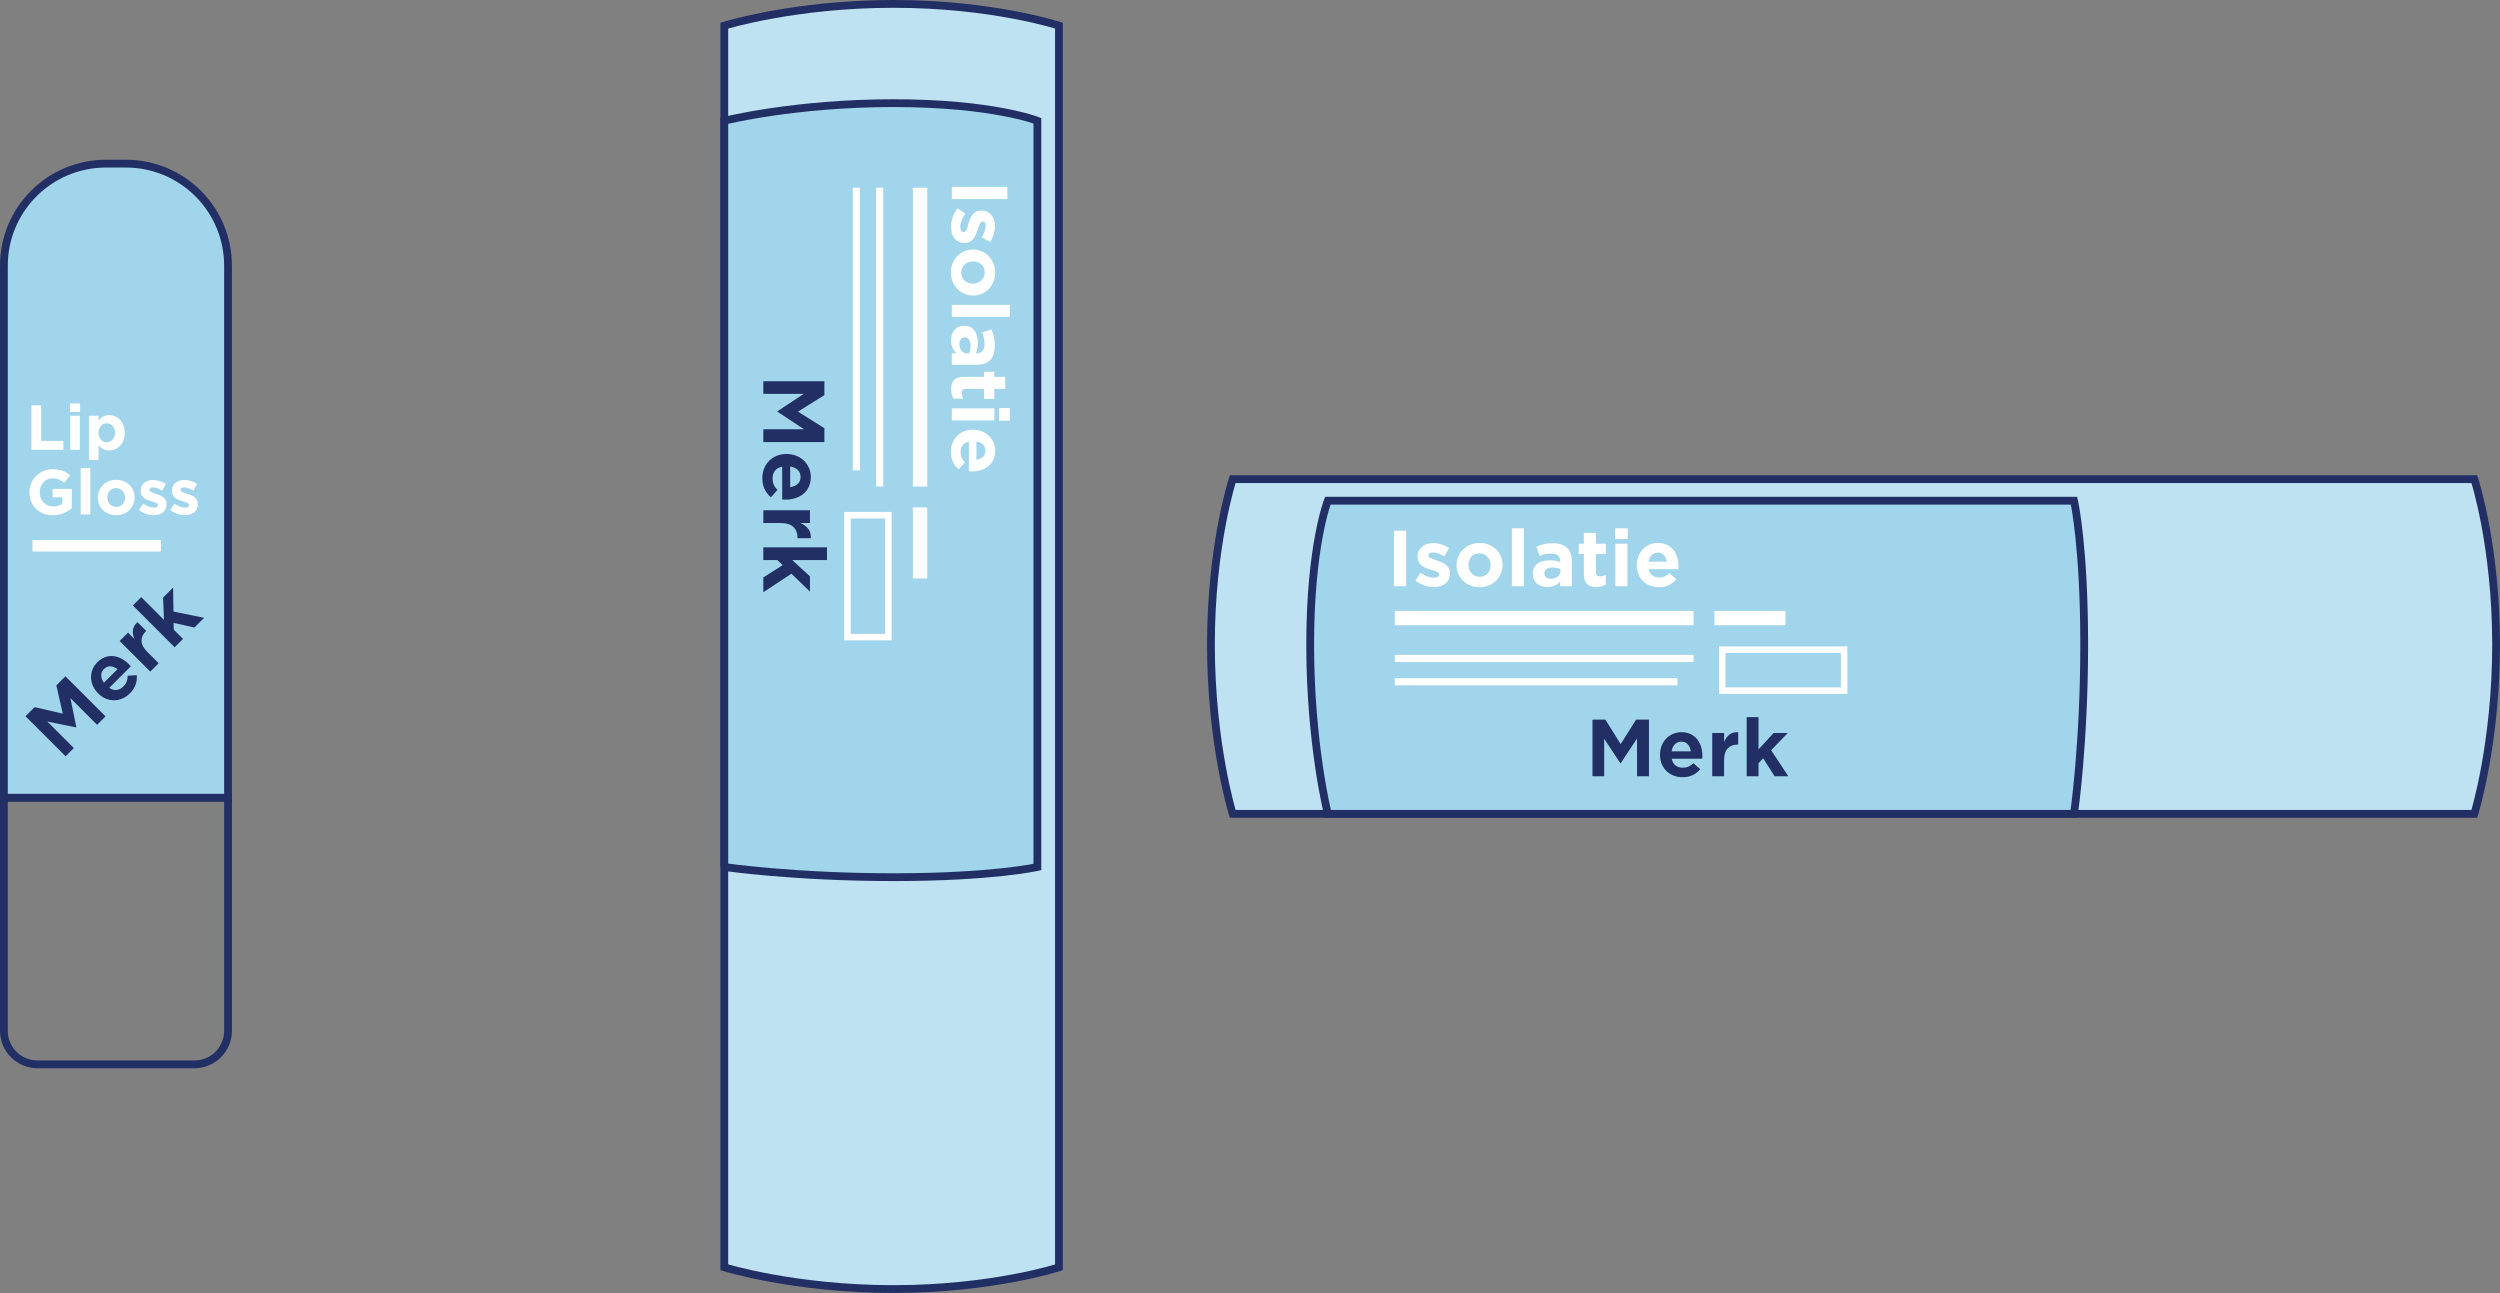 <?xml version="1.0" encoding="UTF-8"?>
<svg id="b" data-name="Laag 2" xmlns="http://www.w3.org/2000/svg" width="417.309" height="215.827" viewBox="0 0 417.309 215.827">
  <rect x="0" y="0" width="417.309" height="215.827" fill="#808080" stroke="none"/>
  <g id="c" data-name="Laag 1">
    <g>
      <path d="m.65,172.061c0,3.096,2.51,5.605,5.605,5.605h26.202c3.096,0,5.605-2.51,5.605-5.605v-38.904H.65v38.904Z" fill="none" stroke="#212f64" stroke-miterlimit="10" stroke-width="1.3"/>
      <path d="m21.025,27.316h-3.337C8.278,27.316.65,34.944.65,44.354v88.804h37.413V44.354c0-9.41-7.628-17.038-17.038-17.038Z" fill="#a1d5eb" stroke="#212f64" stroke-miterlimit="10" stroke-width="1.3"/>
    </g>
    <g>
      <path d="m4.256,119.557l1.517-1.518,4.707,1.085-1.075-4.716,1.517-1.517,6.692,6.692-1.406,1.406-4.458-4.458.992,4.854-.037.037-4.808-.983,4.431,4.43-1.379,1.379-6.692-6.691Z" fill="#212f64" stroke-width="0"/>
      <path d="m21.685,115.732c-.38.38-.797.668-1.25.863-.454.196-.915.296-1.383.3-.468.003-.932-.09-1.388-.276-.458-.188-.881-.477-1.274-.869l-.018-.018c-.368-.368-.651-.773-.851-1.219-.199-.443-.306-.897-.321-1.36-.016-.463.062-.919.23-1.369.169-.45.437-.859.804-1.228.423-.423.867-.714,1.333-.873s.927-.213,1.383-.161c.457.053.903.194,1.338.428.435.232.833.53,1.195.892.056.056.113.115.17.179.059.065.118.134.18.208l-3.594,3.594c.417.282.827.397,1.232.35.403-.05.775-.242,1.112-.579.257-.257.44-.524.55-.801.11-.275.172-.609.185-1.001l1.507-.093c.056.534-.004,1.057-.179,1.567-.174.513-.495,1.001-.96,1.467Zm-2.069-4.036c-.386-.288-.777-.443-1.176-.469-.398-.023-.76.126-1.085.45-.312.312-.466.671-.46,1.075.007.405.157.81.45,1.214l2.271-2.271Z" fill="#212f64" stroke-width="0"/>
      <path d="m19.975,106.999l1.397-1.397,1.057,1.057c-.207-.513-.288-1.007-.238-1.479.048-.473.3-.917.753-1.333l1.462,1.462-.074.073c-.49.49-.728,1.028-.712,1.613.015.585.335,1.189.96,1.814l1.903,1.903-1.397,1.397-5.111-5.111Z" fill="#212f64" stroke-width="0"/>
      <path d="m22.172,101.07l1.397-1.397,3.806,3.806-.156-3.723,1.673-1.673.064,3.998,5.112,1.049-1.618,1.617-3.475-.772.037,1.141,1.535,1.535-1.397,1.397-6.978-6.978Z" fill="#212f64" stroke-width="0"/>
    </g>
    <g>
      <g>
        <path d="m5.245,67.658h1.633v5.939h3.701v1.484h-5.334v-7.424Z" fill="#fff" stroke-width="0"/>
        <path d="m11.673,67.341h1.697v1.432h-1.697v-1.432Zm.042,2.057h1.612v5.685h-1.612v-5.685Z" fill="#fff" stroke-width="0"/>
        <path d="m14.845,69.397h1.612v.817c.393-.53.933-.923,1.771-.923,1.326,0,2.588,1.039,2.588,2.938v.021c0,1.897-1.241,2.938-2.588,2.938-.859,0-1.389-.393-1.771-.849v2.439h-1.612v-7.382Zm4.358,2.854v-.021c0-.944-.636-1.569-1.389-1.569s-1.378.625-1.378,1.569v.021c0,.943.625,1.569,1.378,1.569s1.389-.615,1.389-1.569Z" fill="#fff" stroke-width="0"/>
        <path d="m4.916,82.191v-.021c0-2.11,1.644-3.839,3.892-3.839,1.336,0,2.142.36,2.917,1.019l-1.029,1.24c-.573-.477-1.082-.753-1.941-.753-1.188,0-2.131,1.05-2.131,2.312v.021c0,1.357.933,2.354,2.248,2.354.594,0,1.124-.148,1.538-.445v-1.061h-1.644v-1.41h3.224v3.224c-.764.646-1.813,1.177-3.171,1.177-2.312,0-3.903-1.622-3.903-3.817Z" fill="#fff" stroke-width="0"/>
        <path d="m13.466,78.141h1.612v7.741h-1.612v-7.741Z" fill="#fff" stroke-width="0"/>
        <path d="m16.319,83.071v-.021c0-1.634,1.315-2.959,3.086-2.959,1.761,0,3.065,1.304,3.065,2.938v.021c0,1.633-1.315,2.958-3.086,2.958-1.76,0-3.065-1.304-3.065-2.938Zm4.56,0v-.021c0-.838-.604-1.57-1.495-1.57-.923,0-1.474.711-1.474,1.549v.021c0,.837.604,1.569,1.495,1.569.923,0,1.474-.711,1.474-1.549Z" fill="#fff" stroke-width="0"/>
        <path d="m23.193,85.129l.689-1.061c.615.445,1.262.679,1.792.679.466,0,.679-.17.679-.424v-.021c0-.35-.551-.467-1.177-.657-.795-.233-1.697-.604-1.697-1.708v-.021c0-1.156.933-1.803,2.079-1.803.721,0,1.506.243,2.121.657l-.615,1.113c-.562-.329-1.124-.53-1.538-.53-.393,0-.594.17-.594.393v.021c0,.317.541.466,1.156.679.795.265,1.718.646,1.718,1.686v.021c0,1.262-.944,1.835-2.174,1.835-.795,0-1.686-.266-2.439-.859Z" fill="#fff" stroke-width="0"/>
        <path d="m28.412,85.129l.689-1.061c.615.445,1.262.679,1.792.679.466,0,.679-.17.679-.424v-.021c0-.35-.551-.467-1.177-.657-.795-.233-1.697-.604-1.697-1.708v-.021c0-1.156.933-1.803,2.079-1.803.721,0,1.506.243,2.121.657l-.615,1.113c-.562-.329-1.124-.53-1.538-.53-.393,0-.594.17-.594.393v.021c0,.317.541.466,1.156.679.795.265,1.718.646,1.718,1.686v.021c0,1.262-.944,1.835-2.174,1.835-.795,0-1.686-.266-2.439-.859Z" fill="#fff" stroke-width="0"/>
      </g>
      <line x1="5.427" y1="91.1" x2="26.862" y2="91.1" fill="none" stroke="#fff" stroke-miterlimit="10" stroke-width="1.921"/>
    </g>
    <g>
      <path d="m413.026,135.844s3.632-11.672,3.632-28.24-3.632-27.621-3.632-27.621h-207.262s-3.632,11.053-3.632,27.621,3.632,28.24,3.632,28.24h207.262Z" fill="#bee2f1" stroke="#212f64" stroke-miterlimit="10" stroke-width="1.3"/>
      <path d="m346.205,135.844s1.698-11.672,1.698-28.24c0-16.568-1.698-24.021-1.698-24.021h-124.565s-2.94,7.453-2.94,24.021,2.94,28.24,2.94,28.24h124.565Z" fill="#a1d5eb" stroke="#212f64" stroke-miterlimit="10" stroke-width="1.3"/>
      <g>
        <path d="m265.822,120.114h2.145l2.561,4.095,2.574-4.095h2.145v9.464h-1.989v-6.305l-2.73,4.134h-.052l-2.704-4.095v6.266h-1.95v-9.464Z" fill="#212f64" stroke-width="0"/>
        <path d="m280.85,129.734c-.538,0-1.036-.091-1.495-.273-.459-.182-.856-.438-1.189-.767s-.596-.722-.787-1.177c-.19-.455-.286-.96-.286-1.515v-.025c0-.521.086-1.008.26-1.463s.418-.852.734-1.189.693-.606,1.131-.806c.438-.199.917-.3,1.437-.3.598,0,1.118.108,1.56.325.442.217.806.505,1.092.864.286.36.5.776.644,1.248.143.473.214.965.214,1.476,0,.078-.002.161-.006.247-.004.087-.011.178-.02.273h-5.083c.095.494.303.866.624,1.118.32.251.719.377,1.196.377.364,0,.683-.059.956-.176s.553-.31.838-.578l1.131,1.001c-.338.416-.75.743-1.235.981s-1.057.357-1.716.357Zm1.391-4.316c-.07-.477-.236-.864-.5-1.163-.265-.299-.626-.449-1.085-.449-.442,0-.804.146-1.086.436-.282.291-.461.683-.539,1.177h3.211Z" fill="#212f64" stroke-width="0"/>
        <path d="m285.815,122.351h1.976v1.494c.217-.511.509-.916.877-1.215.369-.299.86-.436,1.476-.41v2.067h-.104c-.693,0-1.241.213-1.645.637-.403.425-.604,1.079-.604,1.963v2.691h-1.976v-7.228Z" fill="#212f64" stroke-width="0"/>
        <path d="m291.561,119.711h1.976v5.382l2.522-2.742h2.366l-2.782,2.872,2.873,4.355h-2.288l-1.911-3.003-.78.832v2.171h-1.976v-9.867Z" fill="#212f64" stroke-width="0"/>
      </g>
      <g>
        <g>
          <g>
            <path d="m232.677,88.588h2.04v9.271h-2.04v-9.271Z" fill="#fff" stroke-width="0"/>
            <path d="m236.268,96.919l.861-1.324c.769.556,1.576.848,2.238.848.583,0,.848-.212.848-.53v-.026c0-.437-.688-.583-1.47-.821-.994-.291-2.119-.755-2.119-2.132v-.026c0-1.444,1.166-2.252,2.596-2.252.901,0,1.881.305,2.649.821l-.768,1.391c-.702-.411-1.404-.662-1.92-.662-.49,0-.742.212-.742.49v.026c0,.397.675.582,1.443.848.994.331,2.146.808,2.146,2.105v.026c0,1.576-1.179,2.292-2.715,2.292-.993,0-2.106-.331-3.046-1.073Z" fill="#fff" stroke-width="0"/>
            <path d="m243.131,94.35v-.026c0-2.04,1.643-3.695,3.854-3.695,2.198,0,3.828,1.629,3.828,3.669v.026c0,2.039-1.643,3.695-3.854,3.695-2.198,0-3.828-1.629-3.828-3.669Zm5.695,0v-.026c0-1.047-.755-1.96-1.868-1.96-1.152,0-1.841.887-1.841,1.934v.026c0,1.046.755,1.96,1.868,1.96,1.152,0,1.841-.888,1.841-1.934Z" fill="#fff" stroke-width="0"/>
            <path d="m252.367,88.19h2.013v9.669h-2.013v-9.669Z" fill="#fff" stroke-width="0"/>
            <path d="m255.851,95.819v-.026c0-1.55,1.179-2.265,2.861-2.265.715,0,1.231.119,1.735.291v-.119c0-.834-.517-1.298-1.523-1.298-.769,0-1.312.146-1.96.385l-.503-1.537c.782-.344,1.55-.569,2.755-.569,1.1,0,1.894.292,2.397.795.53.529.768,1.312.768,2.265v4.119h-1.947v-.769c-.49.543-1.166.901-2.146.901-1.338,0-2.438-.769-2.438-2.173Zm4.623-.463v-.358c-.344-.158-.794-.265-1.285-.265-.861,0-1.391.345-1.391.98v.026c0,.543.45.861,1.099.861.94,0,1.576-.517,1.576-1.245Z" fill="#fff" stroke-width="0"/>
            <path d="m264.385,95.846v-3.363h-.848v-1.723h.848v-1.814h2.013v1.814h1.668v1.723h-1.668v3.032c0,.464.199.689.649.689.371,0,.702-.093.993-.252v1.616c-.424.251-.914.41-1.589.41-1.232,0-2.066-.49-2.066-2.133Z" fill="#fff" stroke-width="0"/>
            <path d="m269.592,88.19h2.119v1.788h-2.119v-1.788Zm.053,2.569h2.013v7.1h-2.013v-7.1Z" fill="#fff" stroke-width="0"/>
            <path d="m273.209,94.35v-.026c0-2.026,1.444-3.695,3.51-3.695,2.371,0,3.457,1.841,3.457,3.854,0,.158-.013.344-.026.529h-4.94c.199.914.834,1.391,1.735,1.391.676,0,1.166-.212,1.722-.729l1.152,1.02c-.663.821-1.616,1.325-2.901,1.325-2.132,0-3.708-1.497-3.708-3.669Zm5.006-.596c-.119-.901-.649-1.51-1.497-1.51-.834,0-1.377.596-1.536,1.51h3.033Z" fill="#fff" stroke-width="0"/>
          </g>
          <g>
            <line x1="232.815" y1="103.173" x2="282.692" y2="103.173" fill="none" stroke="#fff" stroke-miterlimit="10" stroke-width="2.4"/>
            <line x1="232.815" y1="109.911" x2="282.692" y2="109.911" fill="none" stroke="#fff" stroke-miterlimit="10" stroke-width="1.2"/>
            <line x1="232.815" y1="113.804" x2="279.997" y2="113.804" fill="none" stroke="#fff" stroke-miterlimit="10" stroke-width="1.2"/>
            <line x1="286.175" y1="103.173" x2="298.038" y2="103.173" fill="none" stroke="#fff" stroke-miterlimit="10" stroke-width="2.4"/>
          </g>
        </g>
        <rect x="287.484" y="108.453" width="20.345" height="6.836" fill="none" stroke="#fff" stroke-miterlimit="10" stroke-width="1.087"/>
      </g>
    </g>
    <path d="m120.903,211.544s11.672,3.632,28.24,3.632c16.568,0,27.621-3.632,27.621-3.632V4.282s-11.053-3.632-27.621-3.632-28.24,3.632-28.24,3.632v207.262Z" fill="#bee2f1" stroke="#212f64" stroke-miterlimit="10" stroke-width="1.3"/>
    <path d="m120.903,144.723s11.672,1.698,28.24,1.698c16.568,0,24.021-1.698,24.021-1.698V20.158s-7.453-2.94-24.021-2.94-28.24,2.94-28.24,2.94v124.565Z" fill="#a1d5eb" stroke="#212f64" stroke-miterlimit="10" stroke-width="1.3"/>
    <g>
      <g>
        <g>
          <path d="m168.155,31.195v2.04h-9.271v-2.04h9.271Z" fill="#fff" stroke-width="0"/>
          <path d="m159.824,34.787l1.324.86c-.556.769-.848,1.576-.848,2.238,0,.583.212.848.53.848h.027c.437,0,.583-.688.821-1.47.292-.993.755-2.119,2.132-2.119h.027c1.443,0,2.251,1.165,2.251,2.596,0,.9-.305,1.881-.821,2.649l-1.391-.769c.411-.702.662-1.404.662-1.921,0-.489-.212-.741-.49-.741h-.027c-.397,0-.583.676-.848,1.443-.331.993-.808,2.146-2.105,2.146h-.027c-1.576,0-2.291-1.179-2.291-2.715,0-.993.331-2.105,1.073-3.046Z" fill="#fff" stroke-width="0"/>
          <path d="m162.393,41.65h.026c2.04,0,3.695,1.642,3.695,3.854,0,2.199-1.629,3.828-3.668,3.828h-.027c-2.04,0-3.695-1.643-3.695-3.854,0-2.198,1.629-3.827,3.669-3.827Zm0,5.695h.026c1.046,0,1.96-.756,1.96-1.868,0-1.152-.887-1.841-1.934-1.841h-.027c-1.046,0-1.96.755-1.96,1.867,0,1.152.887,1.842,1.934,1.842Z" fill="#fff" stroke-width="0"/>
          <path d="m168.552,50.886v2.014h-9.668v-2.014h9.668Z" fill="#fff" stroke-width="0"/>
          <path d="m160.923,54.37h.027c1.549,0,2.265,1.179,2.265,2.861,0,.715-.119,1.231-.292,1.734h.119c.834,0,1.298-.517,1.298-1.522,0-.769-.146-1.312-.384-1.961l1.536-.503c.345.781.57,1.55.57,2.755,0,1.1-.292,1.895-.795,2.397-.53.529-1.311.769-2.265.769h-4.119v-1.947h.768c-.543-.49-.9-1.166-.9-2.146,0-1.338.768-2.438,2.172-2.438Zm.464,4.623h.357c.159-.345.265-.795.265-1.285,0-.861-.345-1.391-.98-1.391h-.026c-.543,0-.861.45-.861,1.1,0,.94.517,1.576,1.245,1.576Z" fill="#fff" stroke-width="0"/>
          <path d="m160.897,62.903h3.364v-.848h1.722v.848h1.814v2.014h-1.814v1.669h-1.722v-1.669h-3.033c-.463,0-.688.198-.688.648,0,.371.092.702.251.994h-1.616c-.252-.424-.411-.914-.411-1.59,0-1.231.49-2.066,2.132-2.066Z" fill="#fff" stroke-width="0"/>
          <path d="m165.983,68.164v2.014h-7.099v-2.014h7.099Zm2.569-.053v2.119h-1.788v-2.119h1.788Z" fill="#fff" stroke-width="0"/>
          <path d="m162.393,71.728h.026c2.026,0,3.695,1.443,3.695,3.51,0,2.37-1.841,3.457-3.854,3.457-.159,0-.344-.014-.53-.027v-4.939c-.914.198-1.391.834-1.391,1.734,0,.676.212,1.166.729,1.722l-1.02,1.152c-.821-.662-1.325-1.615-1.325-2.9,0-2.132,1.497-3.708,3.669-3.708Zm.596,5.006c.9-.119,1.51-.648,1.51-1.496,0-.835-.596-1.378-1.51-1.537v3.033Z" fill="#fff" stroke-width="0"/>
        </g>
        <g>
          <line x1="153.573" y1="31.333" x2="153.573" y2="81.21" fill="none" stroke="#fff" stroke-miterlimit="10" stroke-width="2.4"/>
          <line x1="146.835" y1="31.333" x2="146.835" y2="81.21" fill="none" stroke="#fff" stroke-miterlimit="10" stroke-width="1.2"/>
          <line x1="142.942" y1="31.333" x2="142.942" y2="78.515" fill="none" stroke="#fff" stroke-miterlimit="10" stroke-width="1.2"/>
          <line x1="153.573" y1="84.693" x2="153.573" y2="96.556" fill="none" stroke="#fff" stroke-miterlimit="10" stroke-width="2.4"/>
        </g>
      </g>
      <rect x="134.703" y="92.756" width="20.345" height="6.836" transform="translate(241.049 -48.701) rotate(90)" fill="none" stroke="#fff" stroke-miterlimit="10" stroke-width="1.087"/>
    </g>
    <g>
      <path d="m137.611,63.644v2.311l-4.41,2.758,4.41,2.771v2.311h-10.192v-2.143h6.79l-4.452-2.939v-.056l4.41-2.912h-6.748v-2.101h10.192Z" fill="#212f64" stroke-width="0"/>
      <path d="m127.251,79.829c0-.579.098-1.116.294-1.61.196-.495.471-.922.826-1.281.354-.359.777-.642,1.267-.847.49-.205,1.033-.309,1.631-.309h.028c.56,0,1.085.094,1.575.28.49.187.917.45,1.281.791.364.341.653.747.868,1.218.214.472.322.987.322,1.548,0,.644-.117,1.203-.35,1.68-.233.476-.544.868-.931,1.176-.388.308-.835.539-1.344.693-.509.153-1.038.23-1.589.23-.084,0-.173-.002-.266-.007s-.191-.012-.294-.021v-5.475c-.532.103-.933.327-1.204.672-.271.346-.406.775-.406,1.288,0,.393.063.735.189,1.029s.333.595.623.903l-1.078,1.218c-.448-.364-.8-.808-1.057-1.33-.256-.522-.385-1.139-.385-1.848Zm4.648,1.498c.513-.075.931-.255,1.253-.539.322-.285.483-.675.483-1.169,0-.477-.156-.866-.469-1.17-.313-.303-.735-.496-1.267-.58v3.458Z" fill="#212f64" stroke-width="0"/>
      <path d="m135.203,85.177v2.128h-1.61c.551.232.987.548,1.309.944.322.396.469.927.441,1.589h-2.226v-.111c0-.747-.229-1.337-.686-1.771-.458-.434-1.162-.65-2.114-.65h-2.898v-2.128h7.784Z" fill="#212f64" stroke-width="0"/>
      <path d="m138.045,91.365v2.128h-5.796l2.954,2.716v2.548l-3.094-2.996-4.69,3.094v-2.464l3.234-2.058-.896-.84h-2.338v-2.128h10.626Z" fill="#212f64" stroke-width="0"/>
    </g>
  </g>
</svg>